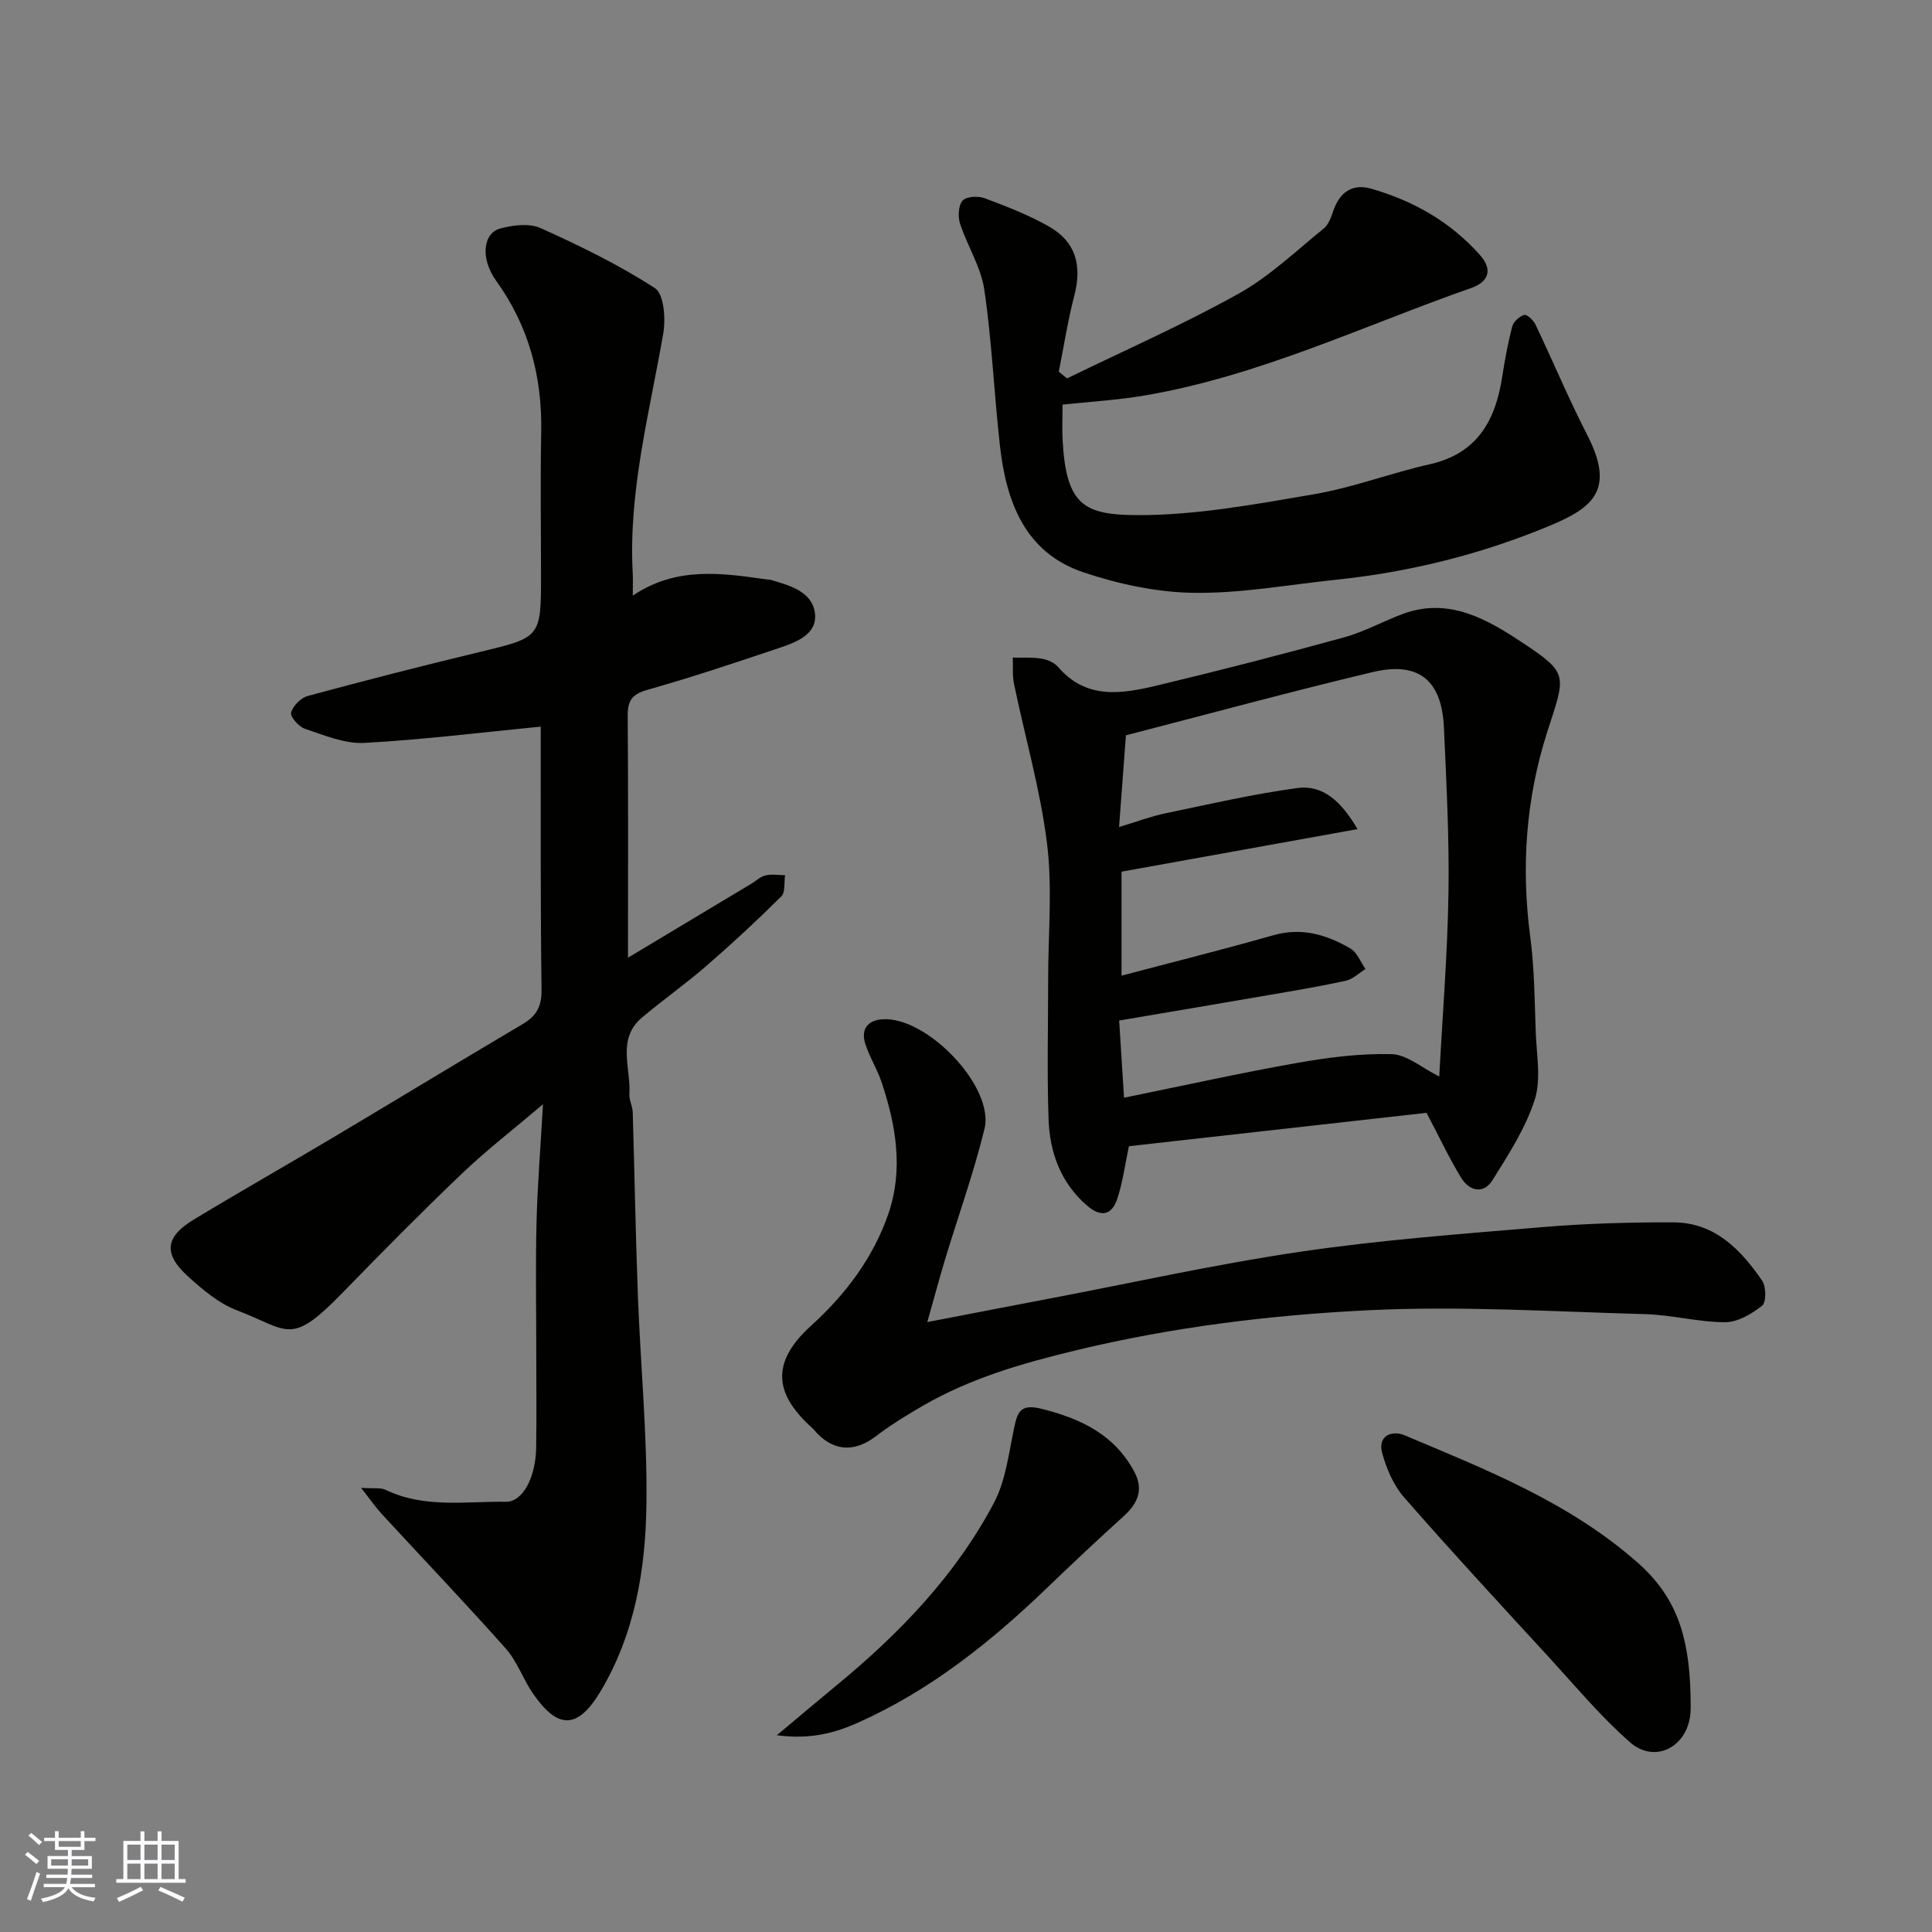 <svg enable-background="new 0 0 400 400" viewBox="0 0 400 400" xmlns="http://www.w3.org/2000/svg"><rect x="0" y="0" width="400" height="400" fill="#808080" stroke="none"/><g fill="#010100"><path d="m111.95 150.44c-12.53 1.22-24.53 2.73-36.57 3.37-4.02.21-8.23-1.59-12.2-2.9-1.28-.42-3.13-2.49-2.91-3.36.34-1.38 2.01-3.07 3.44-3.45 11.77-3.19 23.58-6.22 35.43-9.07 12.85-3.08 12.87-2.97 12.87-16.05 0-9.83-.15-19.67.04-29.5.22-11.49-2.56-21.96-9.34-31.37-3.25-4.51-2.78-9.83.88-10.81 2.65-.71 6.03-1.12 8.37-.06 8.11 3.66 16.19 7.59 23.64 12.42 1.87 1.21 2.25 6.33 1.72 9.38-2.85 16.47-7.24 32.71-6.32 49.66.07 1.3.01 2.6.01 4.62 9.12-6.15 18.55-4.65 27.96-3.32.16.02.34-.02.5.03 3.95 1.16 8.6 2.37 9.24 6.83.62 4.4-3.75 6.07-7.29 7.26-9.09 3.06-18.19 6.1-27.41 8.71-3.22.91-4.08 2.29-4.05 5.43.13 16.45.06 32.91.06 50.02 8.9-5.34 17.21-10.32 25.53-15.31.98-.59 1.88-1.48 2.94-1.73 1.28-.3 2.69-.05 4.05-.04-.23 1.49.09 3.52-.77 4.38-4.98 4.94-10.13 9.72-15.43 14.32-4.32 3.75-9.01 7.07-13.4 10.75-5.29 4.45-2.31 10.45-2.63 15.81-.08 1.26.65 2.55.69 3.84.38 12.6.59 25.2 1.06 37.8.54 14.37 1.95 28.75 1.78 43.11-.15 13.57-2.37 27.06-9.54 39.02-4.72 7.87-8.83 7.85-14 .33-2.02-2.95-3.21-6.56-5.54-9.19-8.4-9.45-17.13-18.6-25.7-27.89-1.25-1.36-2.31-2.9-4.31-5.44 2.67.19 4.05-.08 5.07.41 8.02 3.87 16.55 2.36 24.9 2.48 3.49.05 6.2-4.99 6.29-11.28.1-6.5.02-13 .02-19.5 0-9-.17-18 .05-27 .19-7.76.83-15.5 1.34-24.53-6.22 5.29-11.74 9.55-16.76 14.34-8.36 7.98-16.5 16.21-24.56 24.51-11.08 11.41-11.16 7.98-22.15 3.77-3.69-1.41-7-4.24-10-6.95-5.18-4.69-4.79-8.19 1.18-11.8 9.63-5.82 19.42-11.38 29.1-17.14 13.03-7.76 25.99-15.64 39.04-23.36 2.82-1.67 3.89-3.65 3.85-7.05-.24-18.16-.15-36.33-.17-54.5-.01-.31-.16-.63 0 0z"/><path d="m295.35 230.4c-19.88 2.23-40.74 4.57-61.62 6.91-.75 3.54-1.24 7.24-2.36 10.75-1.14 3.55-3.41 4.09-6.38 1.49-5.45-4.76-7.67-11.02-7.9-17.9-.33-9.65-.08-19.33-.08-28.99 0-9.36.91-18.84-.24-28.06-1.38-11.1-4.54-21.97-6.82-32.96-.37-1.77-.19-3.66-.27-5.49 1.98.05 4-.1 5.93.21 1.23.2 2.68.82 3.46 1.73 5.86 6.84 13.28 5.56 20.55 3.82 12.96-3.1 25.87-6.43 38.72-9.97 4.21-1.16 8.11-3.38 12.23-4.88 9.52-3.46 17.47 1.25 24.72 6.05 9.67 6.4 8.8 6.74 5.03 18.49-4.4 13.73-5.41 27.93-3.5 42.34.87 6.53.9 13.18 1.14 19.79.17 4.68 1.15 9.74-.22 13.98-1.9 5.88-5.41 11.31-8.73 16.62-1.86 2.98-4.78 2.28-6.47-.45-2.44-3.96-4.41-8.21-7.19-13.48zm2.63-7.52c.68-12.74 1.71-25.34 1.91-37.96.18-11.42-.43-22.86-.94-34.28-.44-9.82-5.22-13.76-14.76-11.49-17.06 4.06-33.98 8.67-51.08 13.09-.47 6.33-.93 12.37-1.42 18.99 3.71-1.12 6.61-2.22 9.59-2.84 9.07-1.89 18.13-3.99 27.29-5.23 5.22-.71 9.01 2.57 12.49 8.5-16.84 3.04-32.75 5.91-48.86 8.81v21.53c10.43-2.76 20.99-5.39 31.44-8.37 5.88-1.68 11.05-.11 15.95 2.75 1.39.81 2.1 2.8 3.12 4.24-1.34.83-2.59 2.1-4.05 2.42-5.23 1.16-10.53 2.04-15.82 2.95-10.23 1.77-20.47 3.49-31.13 5.3.35 5.5.66 10.52 1.01 15.98 12.55-2.55 24.14-5.14 35.81-7.2 6.45-1.14 13.07-1.99 19.58-1.82 3.16.08 6.23 2.82 9.87 4.63z"/><path d="m220.91 78.35c11.86-5.78 23.97-11.11 35.48-17.52 6.42-3.57 11.91-8.85 17.68-13.52 1.02-.83 1.55-2.41 2.01-3.75 1.33-3.83 3.98-5.6 7.83-4.49 8.72 2.51 16.39 6.85 22.51 13.74 2.96 3.33 1.35 5.71-1.78 6.8-22.39 7.85-43.96 18.23-67.58 22.26-5.76.98-11.63 1.31-17.07 1.9 0 2.95-.11 5.21.02 7.47.73 13.36 4.47 15.37 15.45 15.41 12.18.04 24.44-2.25 36.53-4.31 8.12-1.39 15.96-4.4 24.03-6.22 9.79-2.21 13.58-9 14.98-18.01.55-3.54 1.19-7.07 2.1-10.53.26-.99 1.48-2.09 2.47-2.38.56-.16 1.9 1.08 2.32 1.96 3.64 7.63 6.9 15.45 10.76 22.96 5.83 11.34 1.04 15.02-7.59 18.64-14.14 5.93-29.03 9.66-44.37 11.26-9.79 1.02-19.6 2.84-29.38 2.72-7.7-.09-15.64-1.78-22.98-4.24-12.13-4.07-15.99-14.59-17.3-26.18-1.22-10.77-1.66-21.64-3.24-32.35-.69-4.7-3.52-9.06-5.03-13.69-.47-1.44-.34-3.78.55-4.76.8-.87 3.24-.98 4.59-.47 4.56 1.71 9.16 3.49 13.37 5.9 5.49 3.14 6.77 8.05 5.15 14.27-1.35 5.17-2.16 10.49-3.21 15.74.58.45 1.14.92 1.7 1.39z"/><path d="m191.99 273.72c9.72-1.87 17.55-3.39 25.39-4.88 17.29-3.29 34.5-7.14 51.9-9.69 16.54-2.43 33.27-3.68 49.95-5.08 9.06-.76 18.19-1.03 27.29-.99 8.51.04 13.91 5.65 18.33 12.1.84 1.23.85 4.45-.02 5.15-2.16 1.71-5.06 3.42-7.66 3.42-5.52 0-11.03-1.52-16.57-1.67-19.09-.53-38.24-1.74-57.27-.81-20.38.99-40.72 3.5-60.7 8.33-10.97 2.65-21.68 5.74-31.5 11.41-3.38 1.95-6.73 4.02-9.83 6.38-4.45 3.39-9 3.17-12.81-1.41-.11-.13-.24-.24-.36-.35-6.99-6.33-9.35-12.88-.22-21.14 7.11-6.44 12.9-14.08 16.04-23.25 3.11-9.1 1.56-18.22-1.4-27.11-.92-2.77-2.55-5.31-3.42-8.09-.91-2.92.49-4.81 3.59-5.01 9.24-.6 23.22 14.03 21.11 22.68-2.23 9.14-5.44 18.04-8.17 27.06-1.15 3.81-2.17 7.65-3.67 12.95z"/><path d="m350 350.79c0 1.33.1 2.67-.02 3.99-.61 6.92-7.35 10.45-12.49 5.95-6-5.25-11.16-11.46-16.57-17.36-10.15-11.05-20.34-22.06-30.22-33.36-2.2-2.52-3.68-5.98-4.55-9.26-.95-3.56 2.13-4.65 4.6-3.61 16.97 7.14 34.17 13.92 48.28 26.36 7.82 6.91 10.68 14.81 10.97 27.29z"/><path d="m160.84 359.26c4.87-4.07 8.57-7.21 12.31-10.29 13.05-10.74 24.69-22.79 32.63-37.81 2.42-4.58 3.06-10.16 4.15-15.36.72-3.43 1.26-5.24 5.75-4.11 8.17 2.05 15.1 5.36 19.2 13.08 1.92 3.62.7 6.48-2.2 9.11-5.4 4.88-10.71 9.88-15.96 14.93-11.65 11.2-24.18 21.19-39.04 27.83-4.76 2.12-9.84 3.56-16.84 2.62z"/></g><path d="m5.17 384 .55-.58c.85.61 1.65 1.24 2.4 1.87l-.59.64c-.83-.73-1.62-1.37-2.36-1.93m1.22 9.53-.82-.34c.71-1.76 1.37-3.64 1.98-5.63.24.13.5.25.76.36-.6 1.67-1.24 3.54-1.92 5.61m-.5-13.5.57-.54c.56.44 1.31 1.06 2.26 1.87l-.64.64c-.68-.66-1.41-1.32-2.19-1.97m3.25.46h2.24v-1.36h.77v1.36h4.57v-1.36h.76v1.36h2.28v.69h-2.28v1.84h-2.64v1.26h4.18v2.64h-4.21c0 .45-.02.86-.05 1.21h4.32v.69h-4.38c-.04.34-.1.75-.19 1.22h5.15v.69h-4.82c.87 1.19 2.51 1.92 4.93 2.19-.17.31-.3.57-.37.76-2.77-.49-4.52-1.41-5.26-2.76-.56 1.26-2.3 2.23-5.24 2.9-.12-.24-.26-.48-.43-.72 2.73-.55 4.38-1.34 4.96-2.38h-4.38v-.69h4.65c.1-.38.17-.79.21-1.22h-4.32v-.69h4.4c.03-.34.05-.75.05-1.21h-4.2v-2.64h4.23v-1.26h-2.69v-1.84h-2.24zm1.46 4.46v1.29h3.45c.01-.4.02-.57.01-.53v-.32-.45h-3.46zm1.55-2.59h4.57v-1.19h-4.57zm6.11 2.59h-3.42v.77c-.01.19-.01.37-.02.53h3.44z" fill="#fbfafc"/><path d="m32.63 379.16h.82v1.98h3.54v7.89h1.45v.78h-14.36v-.78h1.46v-7.89h3.54v-1.98h.82v1.98h2.73zm-3.49 11.48.5.73c-1.61.82-3.28 1.63-5 2.41-.13-.27-.28-.55-.44-.82 1.75-.72 3.4-1.49 4.94-2.32m-2.78-5.55h2.73v-3.18h-2.73zm0 3.95h2.73v-3.2h-2.73zm3.54-3.95h2.73v-3.18h-2.73zm0 3.95h2.73v-3.2h-2.73zm7.89 4.68c-1.84-.92-3.51-1.7-5.02-2.32l.45-.73c1.89.8 3.57 1.55 5.04 2.23zm-1.62-11.81h-2.73v3.18h2.73zm-2.73 7.13h2.73v-3.2h-2.73z" fill="#fbfafc"/></svg>